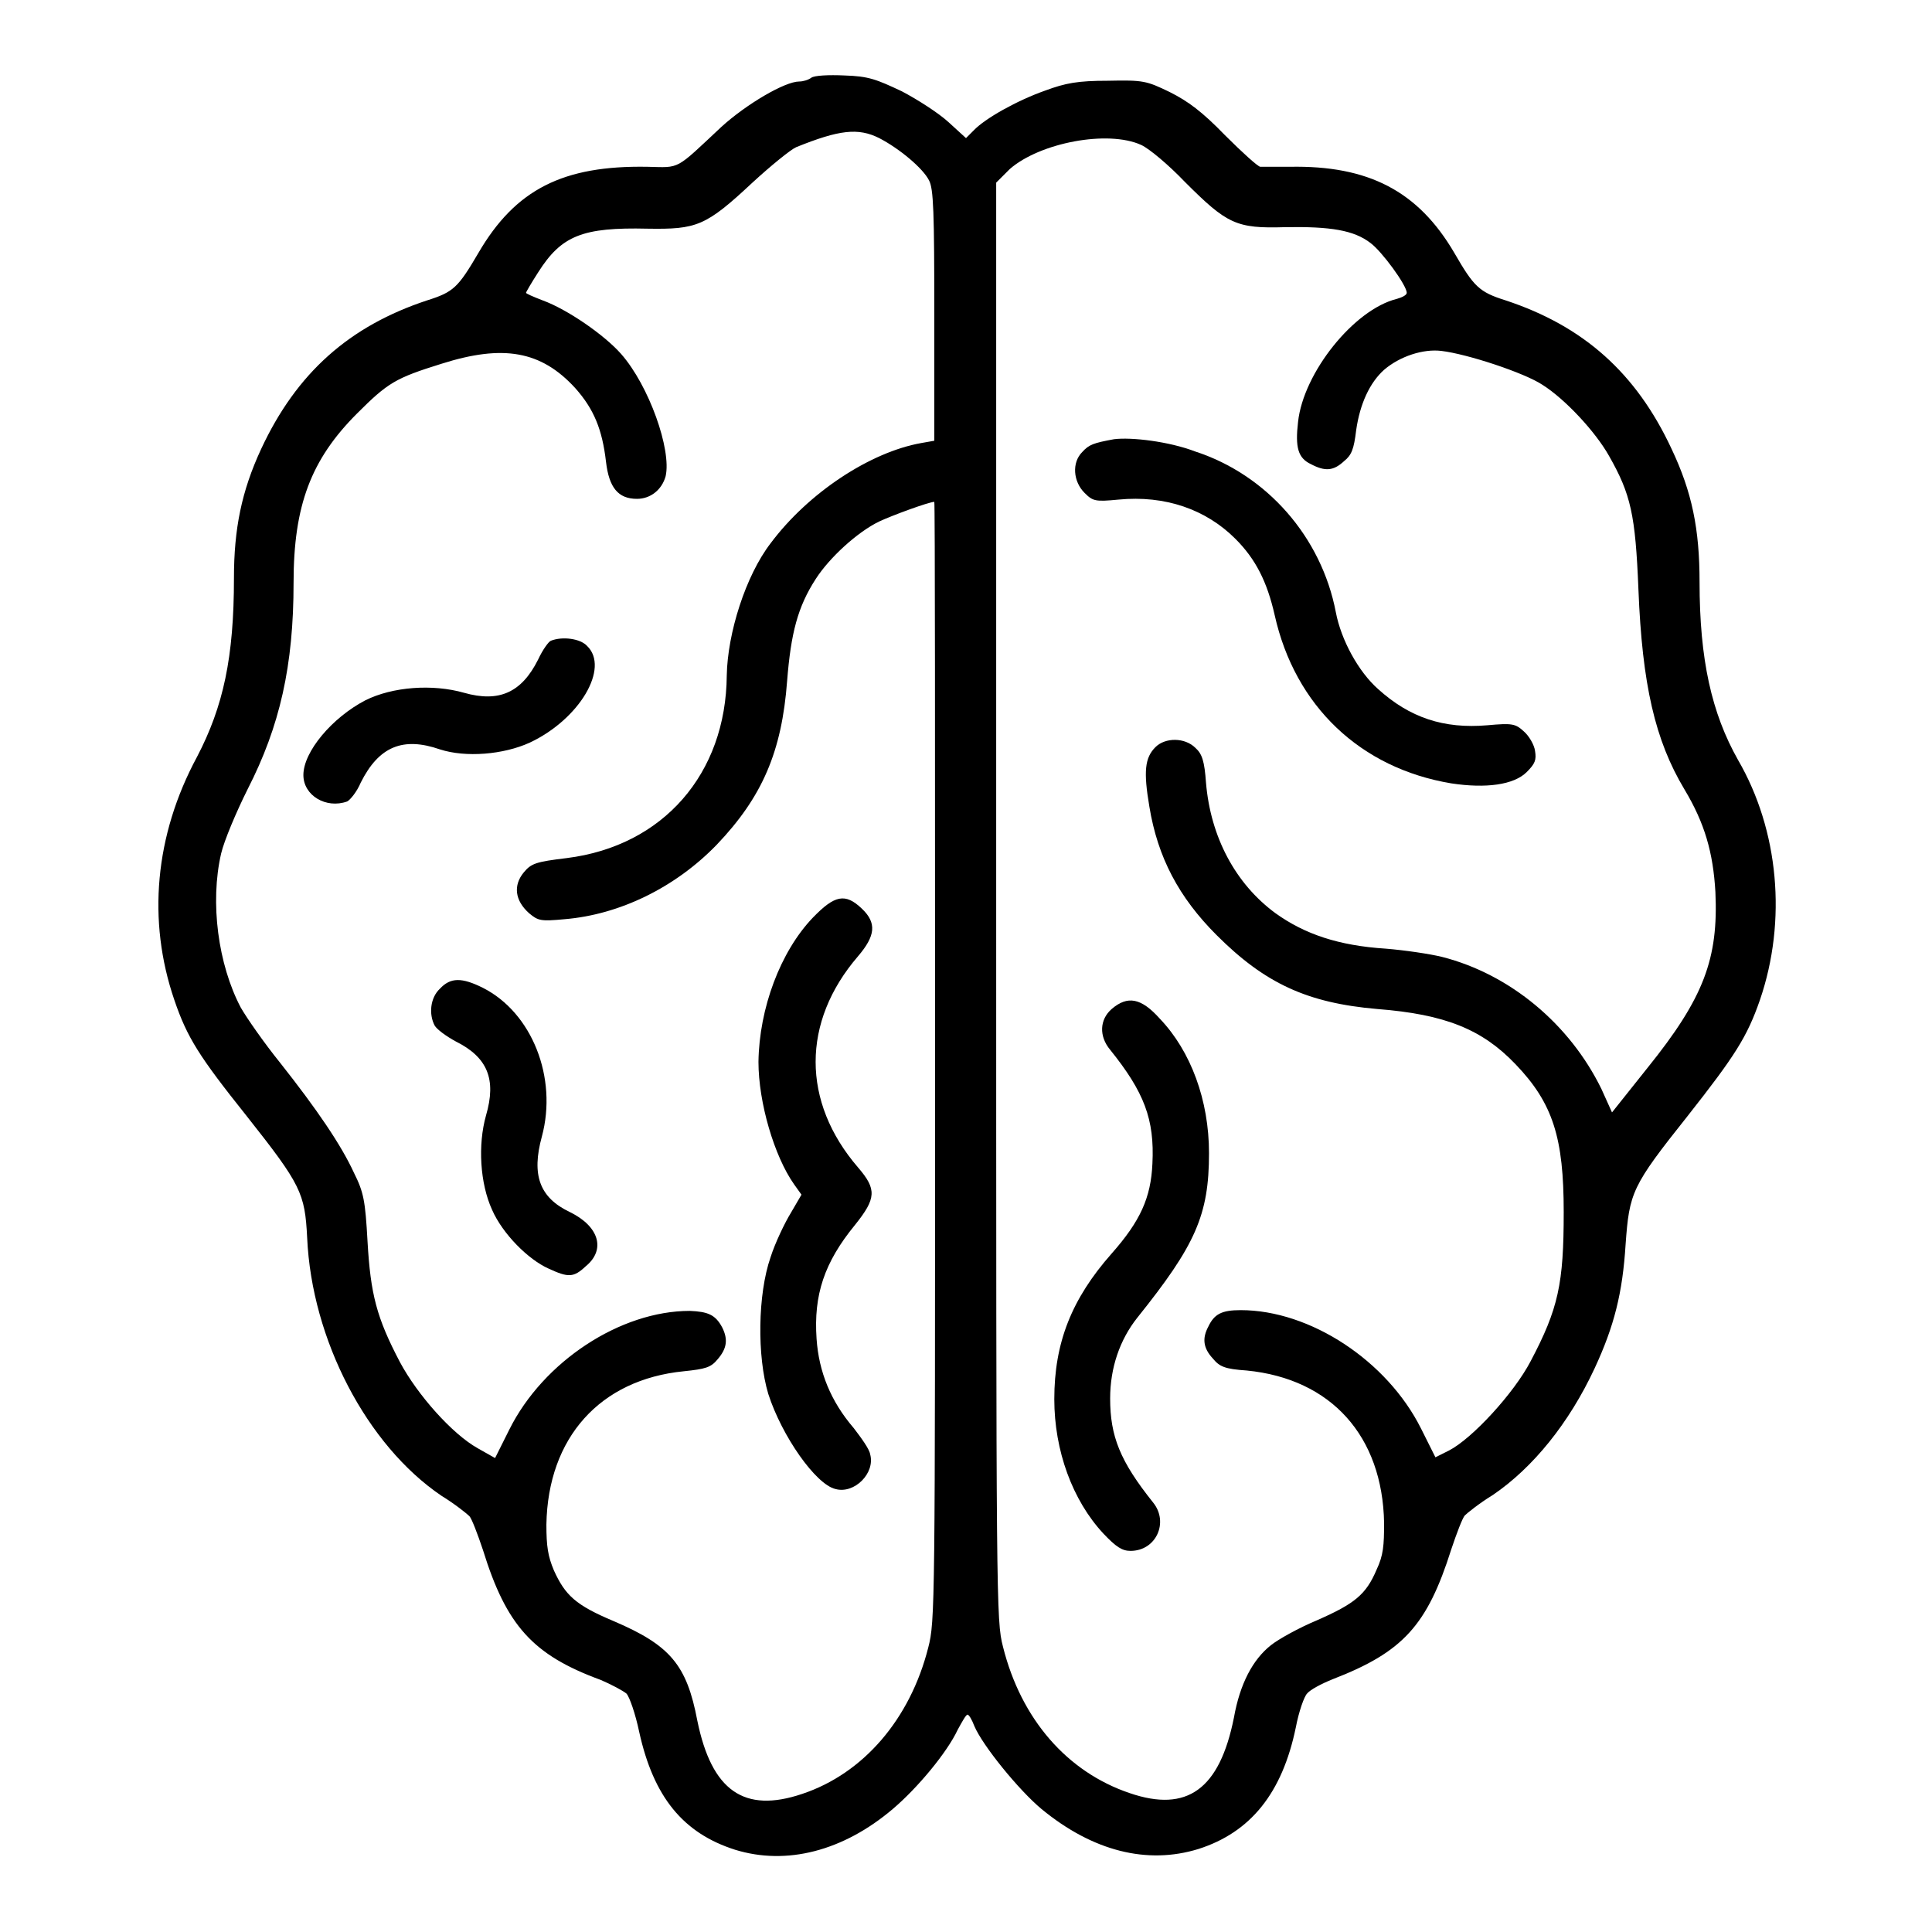 <?xml version="1.0" encoding="utf-8"?>
<!-- Svg Vector Icons : http://www.onlinewebfonts.com/icon -->
<!DOCTYPE svg PUBLIC "-//W3C//DTD SVG 1.1//EN" "http://www.w3.org/Graphics/SVG/1.1/DTD/svg11.dtd">
<svg version="1.1" xmlns="http://www.w3.org/2000/svg" xmlns:xlink="http://www.w3.org/1999/xlink" x="0px" y="0px" viewBox="0 0 256 256" enable-background="new 0 0 256 256" xml:space="preserve">
<g><g><g><path fill="#000000" d="M107.5,10.3c-0.4,0.3-1.1,0.5-1.6,0.5c-1.9,0-7,3-10.3,6c-6.2,5.8-5.4,5.4-9.8,5.3c-11.2-0.2-17.5,3-22.4,11.4c-2.7,4.6-3.3,5.2-6.8,6.3c-10.3,3.4-17.3,9.6-22,19.7C32,65.1,31,70.1,31,76.6c0,10.5-1.4,17-4.9,23.7c-5.6,10.4-6.6,21.7-3,32.2c1.7,5,3.3,7.5,9.6,15.4c7.2,9.1,7.7,10.2,8,16.1c0.6,13.5,7.9,27.5,17.8,34.2c1.8,1.1,3.4,2.4,3.7,2.7c0.3,0.3,1.1,2.4,1.8,4.5c3.1,10,6.6,13.9,15.6,17.2c1.4,0.6,2.9,1.4,3.4,1.8c0.4,0.4,1.2,2.7,1.7,5.1c1.9,8.6,5.8,13.4,12.7,15.6c6.8,2.1,14.3,0.2,20.9-5.4c3.3-2.8,7.2-7.5,8.6-10.5c0.6-1.1,1.1-2,1.3-2c0.2,0,0.6,0.7,0.9,1.5c1.1,2.6,5.9,8.5,8.9,11c6.8,5.6,14,7.4,20.8,5.3c6.9-2.2,11.1-7.4,12.9-16.1c0.4-2.1,1.1-4.1,1.5-4.5c0.4-0.5,1.9-1.3,3.4-1.9c9.3-3.6,12.5-7.1,15.7-17.2c0.7-2.1,1.5-4.2,1.8-4.5c0.3-0.3,1.9-1.6,3.7-2.7c5.3-3.6,10.1-9.5,13.5-16.8c2.6-5.6,3.7-10,4.1-16.4c0.5-6.9,0.8-7.7,8.2-17c6.3-8,7.9-10.5,9.6-15.4c3.6-10.5,2.5-22.5-2.9-31.8c-3.5-6.2-5.1-13.3-5.1-23.6c0-7-1-11.9-3.7-17.6c-4.7-10.1-11.7-16.3-22-19.7c-3.5-1.1-4.2-1.8-6.8-6.3c-4.8-8.2-11.4-11.6-21.8-11.4c-1.8,0-3.5,0-3.9,0c-0.3,0-2.4-1.9-4.7-4.2c-3-3.1-4.9-4.5-7.3-5.7c-3.1-1.5-3.5-1.6-8.2-1.5c-4,0-5.6,0.3-8.3,1.3c-3.7,1.3-8,3.7-9.5,5.3l-1,1l-2.3-2.1c-1.3-1.2-4.1-3-6.2-4.1c-3.4-1.6-4.4-2-7.6-2.1C109.8,9.9,107.9,10,107.5,10.3z M116.5,18.3c2.7,1.4,5.8,4,6.6,5.6c0.6,1.1,0.7,4.2,0.7,17.9v16.6l-1.7,0.3c-6.8,1.2-15,6.6-20,13.3c-3.3,4.3-5.7,11.9-5.8,17.5c-0.1,13-8.4,22.6-21.2,24.2c-4.1,0.5-4.7,0.7-5.7,1.9c-1.4,1.7-1.2,3.7,0.7,5.4c1.2,1,1.5,1.1,4.7,0.8c7.3-0.6,14.7-4.2,20.2-9.9c6-6.3,8.6-12.3,9.3-21.7c0.5-6.3,1.4-9.8,3.8-13.5c1.8-2.8,5.5-6.2,8.4-7.6c1.7-0.8,6.6-2.6,7.3-2.6c0.1,0,0.1,33.4,0.1,74.1c0,72.4,0,74.2-0.9,77.7c-2.4,9.5-8.6,16.7-16.7,19.4c-7.7,2.6-12-0.4-13.9-9.7c-1.4-7.4-3.6-10-11.1-13.2c-5-2.1-6.4-3.4-7.9-6.7c-0.8-1.9-1-3.2-1-6.1c0.2-11.5,7.1-19.2,18.2-20.3c2.9-0.3,3.6-0.5,4.5-1.6c1.2-1.4,1.4-2.6,0.6-4.2c-0.9-1.7-1.9-2.1-4.3-2.2c-9.2,0-19.4,6.7-23.9,15.7l-1.9,3.8l-2.3-1.3c-3.4-1.9-8-7.1-10.3-11.4c-3.1-5.9-3.9-9-4.3-16c-0.3-5.4-0.5-6.5-1.8-9.1c-1.7-3.7-4.9-8.4-9.8-14.6c-2.1-2.6-4.4-5.9-5.2-7.3c-3-5.7-4.1-13.9-2.6-20.4c0.4-1.7,2-5.5,3.5-8.5c4.3-8.4,6.1-16.4,6.1-27.4c0-10.2,2.3-16.3,8.4-22.4c4.1-4.1,5.1-4.7,11.2-6.6c8.2-2.6,13.2-1.7,17.7,3.2c2.5,2.8,3.6,5.5,4.1,9.8c0.4,3.4,1.6,4.9,4.1,4.9c1.8,0,3.3-1.2,3.8-3c0.8-3.5-2.2-12-5.9-16.2c-2.2-2.5-7.1-5.9-10.4-7.1c-1.3-0.5-2.2-0.9-2.2-1c0-0.1,0.7-1.3,1.6-2.7c3.1-4.9,5.9-6,14.5-5.8c6.5,0.1,7.7-0.3,13.9-6.1c2.5-2.3,5.1-4.4,5.8-4.7C111.2,17.2,113.7,16.9,116.5,18.3z M151.2,19.2c1.1,0.5,3.7,2.7,5.8,4.9c5.6,5.6,6.8,6.2,13.3,6c6-0.1,9.1,0.4,11.3,2.1c1.5,1.1,4.8,5.6,4.8,6.6c0,0.3-0.6,0.6-1.3,0.8c-5.7,1.4-12.4,9.8-13.1,16.3c-0.4,3.4,0,4.8,1.7,5.6c1.9,1,3,0.9,4.4-0.4c1-0.8,1.3-1.6,1.6-4.1c0.5-3.5,1.8-6.3,3.7-8c2.1-1.8,5.2-2.8,7.6-2.5c3.4,0.4,11,2.9,13.4,4.5c3,1.9,7,6.2,8.8,9.4c2.9,5.1,3.5,7.8,3.9,17.7c0.5,12.6,2.2,20,6.1,26.5c2.7,4.5,3.8,8.4,4.1,13.6c0.4,8.8-1.5,14-9,23.3l-4.7,5.9l-1.4-3.1c-4.2-8.6-12.1-15.2-21.1-17.5c-1.6-0.4-5-0.9-7.5-1.1c-6.2-0.4-10.7-1.9-14.6-4.7c-5.3-3.9-8.6-10.1-9.2-17.3c-0.2-2.8-0.5-3.8-1.4-4.6c-1.4-1.4-4-1.4-5.3-0.1c-1.4,1.4-1.6,3.2-0.8,7.9c1.1,6.7,3.9,12,8.9,17c6.4,6.4,12,9,21.3,9.8c9,0.7,13.9,2.7,18.3,7.3c5,5.2,6.4,9.8,6.4,19.6c0,9.5-0.7,12.8-4.4,19.8c-2.2,4.2-7.7,10.2-10.8,11.8l-1.8,0.9l-1.9-3.8c-4.5-9-14.7-15.7-23.9-15.7c-2.5,0-3.5,0.5-4.3,2.2c-0.8,1.5-0.7,2.8,0.6,4.2c0.9,1.1,1.6,1.4,4.5,1.6c11.2,1.1,18,8.7,18.2,20.2c0,3-0.1,4.3-1,6.2c-1.4,3.3-2.9,4.5-7.9,6.7c-2.4,1-5.1,2.5-6.1,3.3c-2.4,1.9-4.1,5.1-4.9,9.6c-1.9,9.5-6.2,12.6-13.8,10c-8.3-2.8-14.4-9.8-16.8-19.4c-0.9-3.5-0.9-5.4-0.9-98.8V24.2l1.8-1.8C137.8,18.9,146.8,17.2,151.2,19.2z"/><path fill="#000000" d="M73,84.9c-0.3,0.1-1.1,1.2-1.7,2.5c-2.2,4.4-5.2,5.7-9.8,4.4c-4.2-1.2-9.5-0.8-13.1,1c-4.4,2.3-8.2,6.8-8.2,9.9c0,2.7,3,4.5,5.8,3.5c0.4-0.2,1.3-1.3,1.8-2.5c2.4-4.8,5.6-6.1,10.5-4.4c3.4,1.1,8.4,0.7,11.9-0.9c6.6-3.1,10.6-9.9,7.6-12.8C76.9,84.6,74.5,84.3,73,84.9z"/><path fill="#000000" d="M107.7,121.6c-4.3,4.5-7.1,12-7.2,19.1c0,5.4,2.1,12.5,4.7,16.2l1,1.4l-1.4,2.4c-0.8,1.3-2.1,4-2.7,5.9c-1.7,4.9-1.8,13.1-0.3,18.1c1.8,5.6,6.3,12,8.9,12.6c2.5,0.7,5.3-2.1,4.6-4.6c-0.1-0.7-1.2-2.2-2.2-3.5c-3-3.5-4.6-7.4-4.9-11.8c-0.4-5.8,1-10.1,5.1-15.1c2.8-3.5,2.9-4.7,0.4-7.6c-7.5-8.7-7.5-19.3,0-28c2.3-2.7,2.5-4.4,0.5-6.3C112,118.3,110.6,118.6,107.7,121.6z"/><path fill="#000000" d="M58.3,131c-1.3,1.2-1.5,3.4-0.7,4.9c0.3,0.5,1.5,1.4,2.8,2.1c4.2,2.1,5.4,5,4,9.8c-1.1,3.9-0.8,9,0.8,12.5c1.4,3.2,4.8,6.6,7.5,7.8c2.6,1.2,3.3,1.2,4.9-0.3c2.7-2.2,1.8-5.3-2.1-7.2c-4-1.9-5.1-4.9-3.7-10c2.1-7.8-1.3-16.4-7.8-19.7C61.2,129.5,59.7,129.5,58.3,131z"/><path fill="#000000" d="M147.6,58.2c-2.7,0.5-3.3,0.7-4.2,1.7c-1.4,1.4-1.2,3.9,0.3,5.4c1.1,1.1,1.4,1.2,4.5,0.9c6.2-0.6,11.6,1.3,15.5,5.2c2.7,2.7,4.2,5.7,5.2,10.1c2.7,12.1,11.4,20.3,23.4,22.3c4.6,0.7,8.3,0.2,10-1.5c1.1-1.1,1.3-1.6,1.1-2.8c-0.1-0.8-0.8-2-1.5-2.6c-1.1-1-1.5-1.1-4.8-0.8c-5.8,0.5-10.3-1-14.5-4.8c-2.6-2.3-4.9-6.5-5.6-10.2c-1.9-9.9-9.1-18.2-18.7-21.3C154.9,58.5,149.9,57.9,147.6,58.2z"/><path fill="#000000" d="M147.3,133.7c-1.6,1.4-1.7,3.6-0.2,5.4c4.5,5.6,5.9,9.2,5.6,15.1c-0.2,4.5-1.6,7.6-5.4,11.9c-5.3,6-7.6,11.8-7.6,19.3c0,6.8,2.4,13.4,6.5,17.8c1.7,1.8,2.5,2.3,3.6,2.3c3.4,0,5.1-3.8,3-6.4c-4.4-5.5-5.7-8.8-5.7-13.8c0-4.1,1.3-7.8,3.6-10.7c7.7-9.6,9.5-13.6,9.5-21.8c0-7-2.4-13.5-6.5-17.8C151.2,132.2,149.4,131.9,147.3,133.7z"/></g></g></g>
</svg>